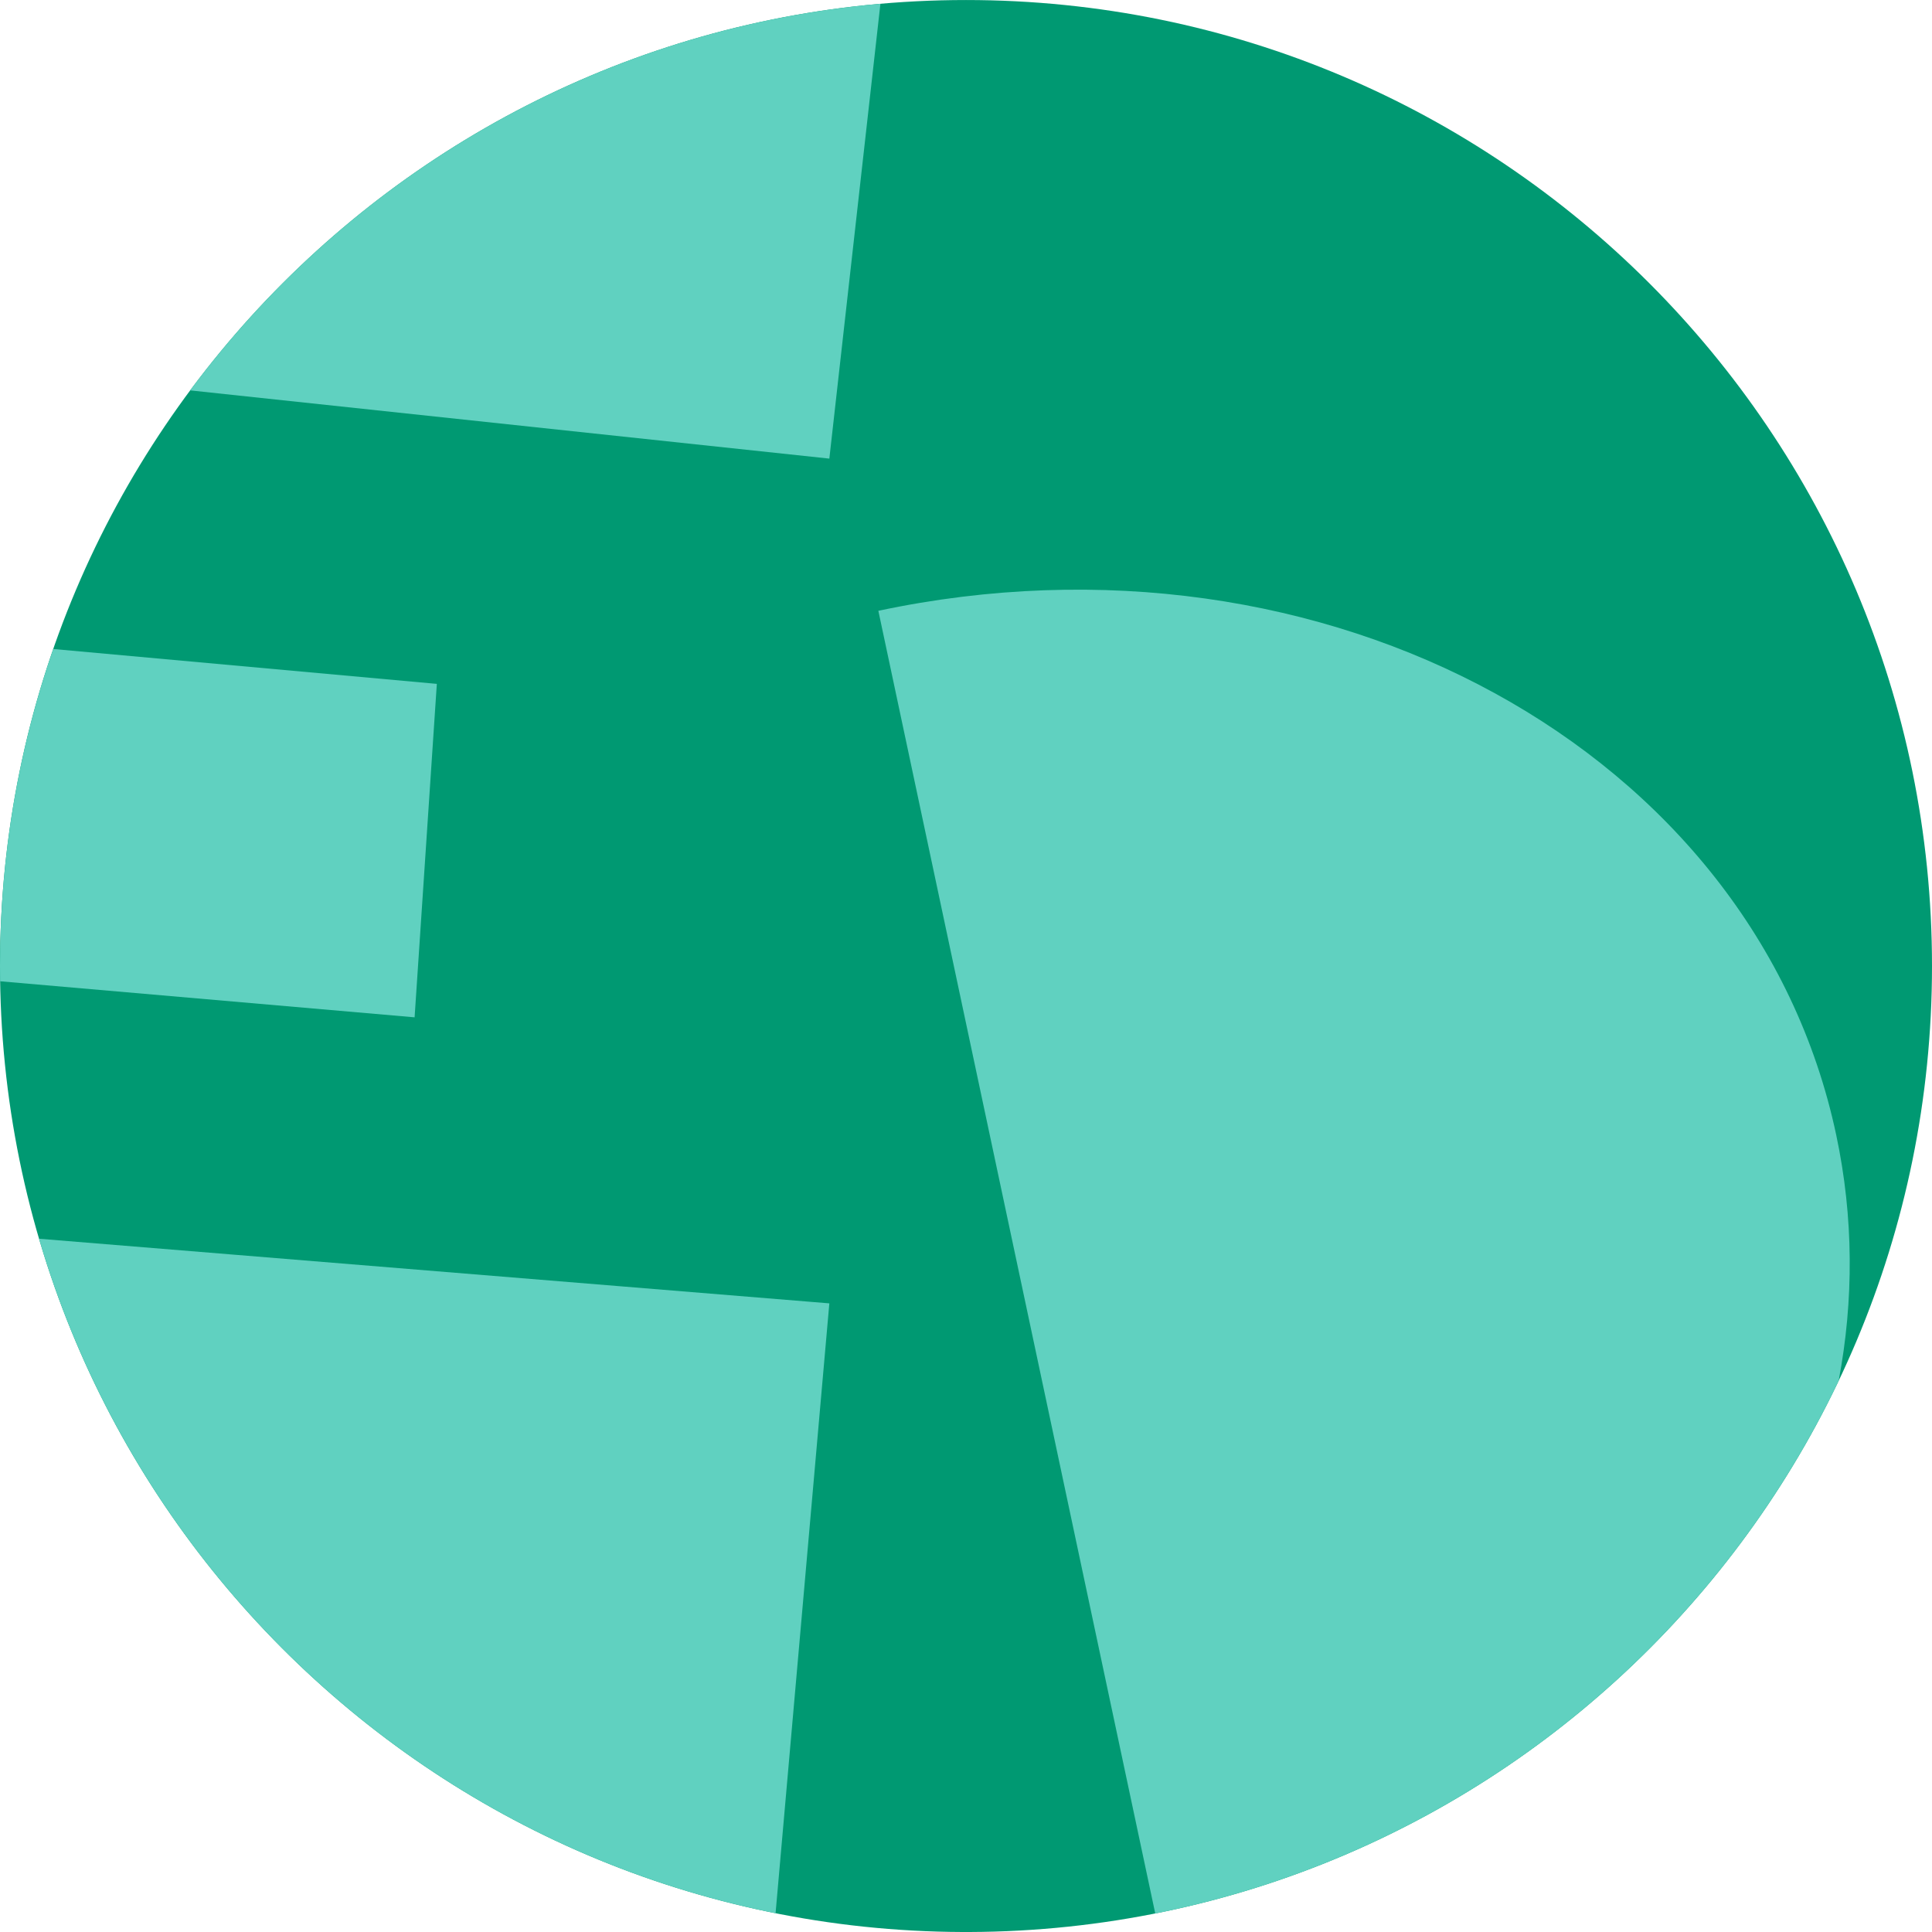 <?xml version="1.0" encoding="utf-8"?>
<!-- Generator: Adobe Illustrator 15.0.0, SVG Export Plug-In . SVG Version: 6.00 Build 0)  -->
<svg version="1.2" baseProfile="tiny" id="Ebene_1" xmlns="http://www.w3.org/2000/svg" xmlns:xlink="http://www.w3.org/1999/xlink"
	 x="0px" y="0px" width="1200px" height="1200px" viewBox="0 0 1200 1200" xml:space="preserve">
<path fill="#009972" d="M600,0.015c-331.359,0-600,268.626-600,600C0,930.616,267.392,1198.751,597.685,1200h4.629
	C932.607,1198.751,1200,930.616,1200,600.015C1200,268.641,931.358,0.015,600,0.015z"/>
<g>
	<path fill="#60D1C0" d="M546.844,2.341C371.361,17.747,217.551,108.7,118.126,242.481l396.995,42.373L546.844,2.341z"/>
	<path fill="#60D1C0" d="M515.121,809.543L24.25,769.401c62.247,211.919,238.308,375.135,457.471,418.951L515.121,809.543z"/>
	<path fill="#60D1C0" d="M271.326,424.768L33.071,403.104C11.649,464.786,0,531.039,0,600.015c0,3.164,0.033,6.32,0.082,9.473
		l257.434,22.391L271.326,424.768z"/>
	<path fill="#60D1C0" d="M1140.486,704.846c-50.731-238.795-317.118-384.508-594.927-325.47l171.99,809.125
		c187.951-37.332,344.284-162.461,424.468-330.85C1151.455,807.826,1151.421,756.275,1140.486,704.846z"/>
</g>
</svg>
